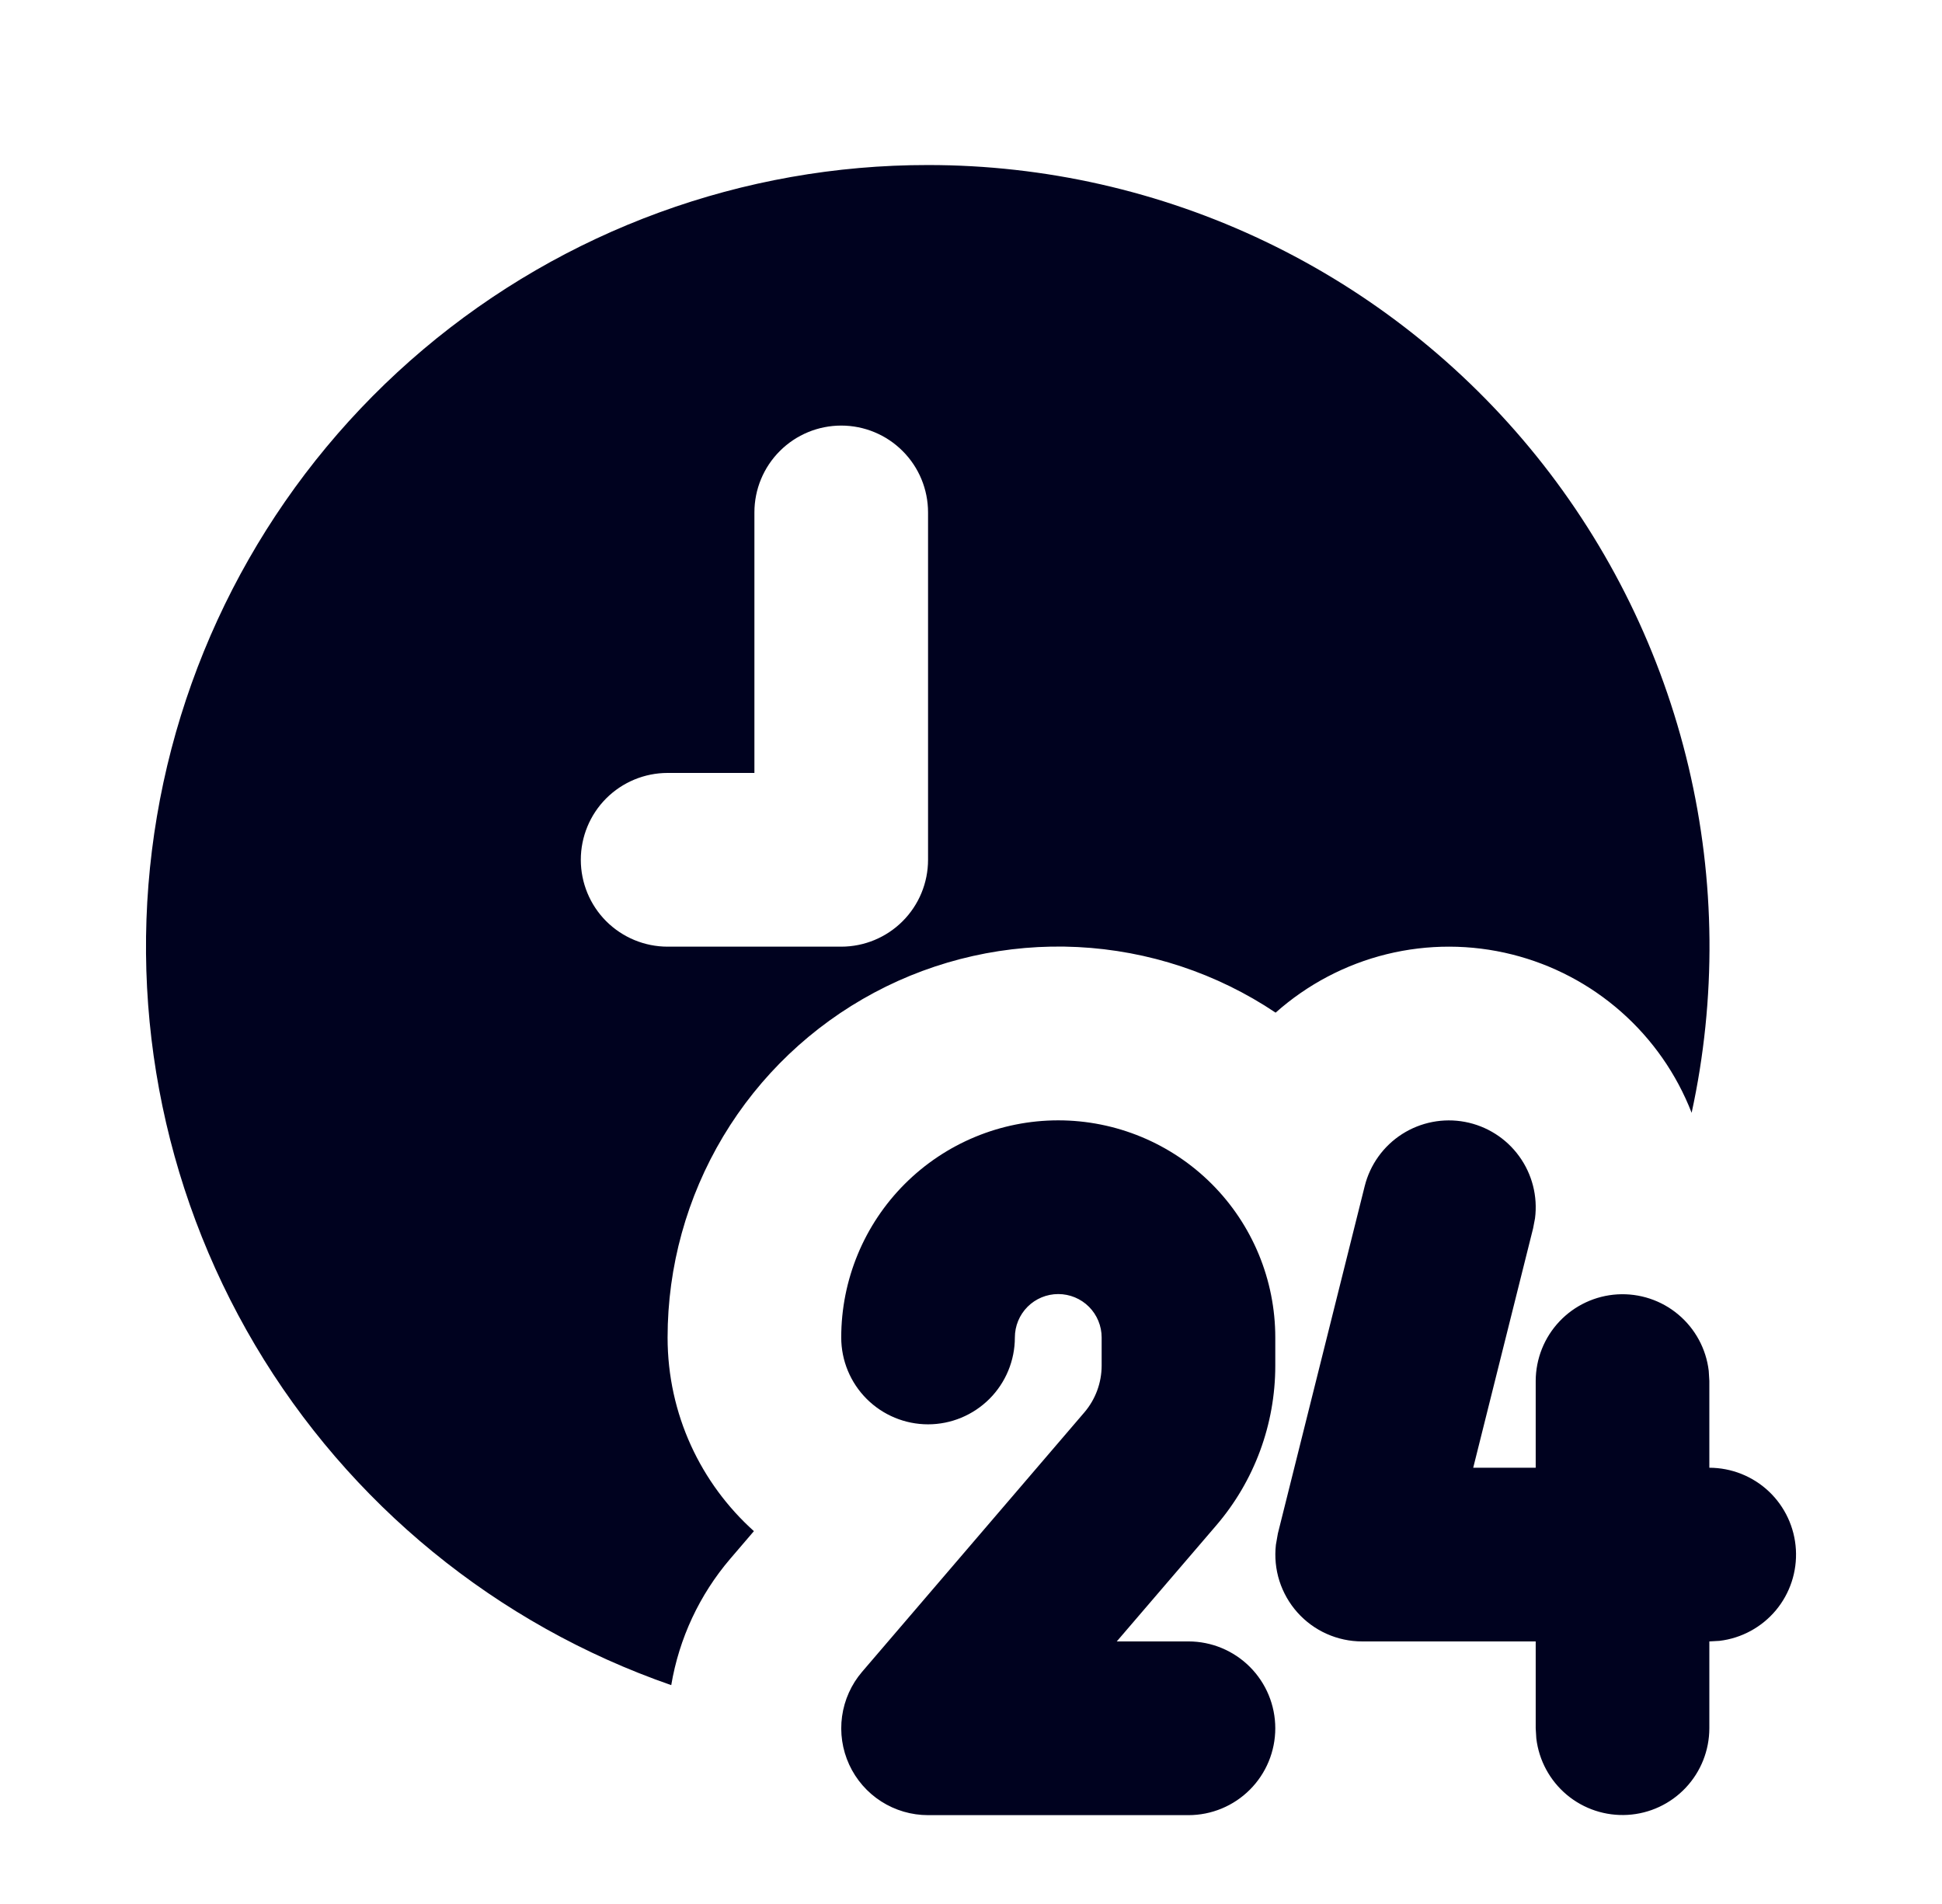 <svg width="51" height="50" viewBox="0 0 51 50" fill="none" xmlns="http://www.w3.org/2000/svg">
<g clip-path="url(#clip0_2160_5248)" filter="url(#filter0_di_2160_5248)">
<path fill-rule="evenodd" clip-rule="evenodd" d="M35.839 30.15C35.98 29.585 36.331 29.096 36.821 28.782C37.311 28.469 37.902 28.354 38.474 28.462C39.045 28.57 39.554 28.892 39.895 29.363C40.237 29.833 40.386 30.417 40.312 30.994L40.262 31.256L38.689 37.544H40.33V35.263C40.332 34.682 40.555 34.123 40.954 33.701C41.353 33.279 41.898 33.025 42.478 32.991C43.058 32.958 43.629 33.146 44.074 33.52C44.519 33.893 44.806 34.422 44.874 34.999L44.89 35.263V37.544C45.471 37.545 46.03 37.767 46.453 38.166C46.875 38.565 47.129 39.111 47.163 39.691C47.197 40.271 47.009 40.843 46.636 41.289C46.263 41.734 45.734 42.021 45.157 42.09L44.89 42.105V44.386C44.889 44.967 44.667 45.526 44.268 45.949C43.869 46.372 43.324 46.626 42.744 46.66C42.164 46.694 41.593 46.506 41.147 46.133C40.701 45.759 40.415 45.23 40.346 44.653L40.33 44.386V42.105H35.771C35.45 42.105 35.133 42.037 34.84 41.906C34.547 41.775 34.285 41.583 34.071 41.343C33.857 41.103 33.697 40.821 33.599 40.515C33.502 40.209 33.471 39.886 33.507 39.567L33.559 39.27L35.839 30.15ZM27.791 28.421C29.303 28.421 30.753 29.022 31.822 30.091C32.891 31.16 33.491 32.611 33.491 34.123V34.864C33.491 36.404 32.942 37.891 31.941 39.058L29.328 42.105H31.211C31.816 42.105 32.396 42.346 32.823 42.773C33.251 43.201 33.491 43.781 33.491 44.386C33.491 44.991 33.251 45.571 32.823 45.999C32.396 46.426 31.816 46.667 31.211 46.667H24.372C23.936 46.667 23.509 46.542 23.142 46.307C22.775 46.072 22.483 45.736 22.301 45.34C22.119 44.944 22.054 44.504 22.114 44.072C22.174 43.641 22.356 43.235 22.639 42.904L28.478 36.089C28.769 35.748 28.93 35.313 28.931 34.864V34.123C28.931 33.821 28.811 33.531 28.598 33.317C28.384 33.103 28.094 32.983 27.791 32.983C27.489 32.983 27.199 33.103 26.985 33.317C26.772 33.531 26.652 33.821 26.652 34.123C26.652 34.728 26.412 35.308 25.984 35.736C25.556 36.163 24.977 36.404 24.372 36.404C23.767 36.404 23.187 36.163 22.76 35.736C22.332 35.308 22.092 34.728 22.092 34.123C22.092 32.611 22.692 31.16 23.761 30.091C24.83 29.022 26.28 28.421 27.791 28.421ZM24.372 3.334C27.437 3.333 30.463 4.019 33.228 5.342C35.993 6.665 38.427 8.591 40.351 10.979C42.274 13.366 43.639 16.154 44.344 19.138C45.049 22.122 45.077 25.227 44.425 28.223C44.029 27.203 43.394 26.294 42.573 25.57C41.753 24.847 40.771 24.331 39.71 24.065C38.629 23.794 37.498 23.792 36.416 24.058C35.333 24.325 34.333 24.852 33.5 25.593C31.956 24.558 30.159 23.963 28.302 23.87C26.446 23.778 24.599 24.191 22.959 25.067C21.319 25.943 19.948 27.248 18.992 28.843C18.037 30.439 17.532 32.263 17.532 34.123C17.532 36.144 18.408 37.959 19.799 39.209L19.178 39.934C18.37 40.879 17.834 42.026 17.628 43.253C13.044 41.662 9.171 38.497 6.698 34.321C4.226 30.144 3.312 25.226 4.121 20.439C4.929 15.653 7.408 11.308 11.115 8.176C14.822 5.045 19.52 3.329 24.372 3.334ZM22.092 10.176C21.487 10.176 20.907 10.416 20.48 10.844C20.052 11.271 19.812 11.851 19.812 12.456V19.298H17.532C16.928 19.298 16.348 19.539 15.92 19.966C15.493 20.394 15.253 20.974 15.253 21.579C15.253 22.184 15.493 22.764 15.92 23.192C16.348 23.619 16.928 23.86 17.532 23.86H22.092C22.697 23.86 23.277 23.619 23.704 23.192C24.132 22.764 24.372 22.184 24.372 21.579V12.456C24.372 11.851 24.132 11.271 23.704 10.844C23.277 10.416 22.697 10.176 22.092 10.176Z" fill="#00021F"/>
</g>
<defs>
<filter id="filter0_di_2160_5248" x="0" y="0" width="51" height="51" filterUnits="userSpaceOnUse" color-interpolation-filters="sRGB">
<feFlood flood-opacity="0" result="BackgroundImageFix"/>
<feColorMatrix in="SourceAlpha" type="matrix" values="0 0 0 0 0 0 0 0 0 0 0 0 0 0 0 0 0 0 127 0" result="hardAlpha"/>
<feOffset dy="0.5"/>
<feGaussianBlur stdDeviation="0.25"/>
<feComposite in2="hardAlpha" operator="out"/>
<feColorMatrix type="matrix" values="0 0 0 0 0 0 0 0 0 0 0 0 0 0 0 0 0 0 0.25 0"/>
<feBlend mode="normal" in2="BackgroundImageFix" result="effect1_dropShadow_2160_5248"/>
<feBlend mode="normal" in="SourceGraphic" in2="effect1_dropShadow_2160_5248" result="shape"/>
<feColorMatrix in="SourceAlpha" type="matrix" values="0 0 0 0 0 0 0 0 0 0 0 0 0 0 0 0 0 0 127 0" result="hardAlpha"/>
<feOffset dy="0.5"/>
<feGaussianBlur stdDeviation="0.25"/>
<feComposite in2="hardAlpha" operator="arithmetic" k2="-1" k3="1"/>
<feColorMatrix type="matrix" values="0 0 0 0 1 0 0 0 0 1 0 0 0 0 1 0 0 0 0.12 0"/>
<feBlend mode="normal" in2="shape" result="effect2_innerShadow_2160_5248"/>
</filter>
<clipPath id="clip0_2160_5248">
<rect width="50" height="50" fill="white" transform="translate(0.5)"/>
</clipPath>
</defs>
</svg>
